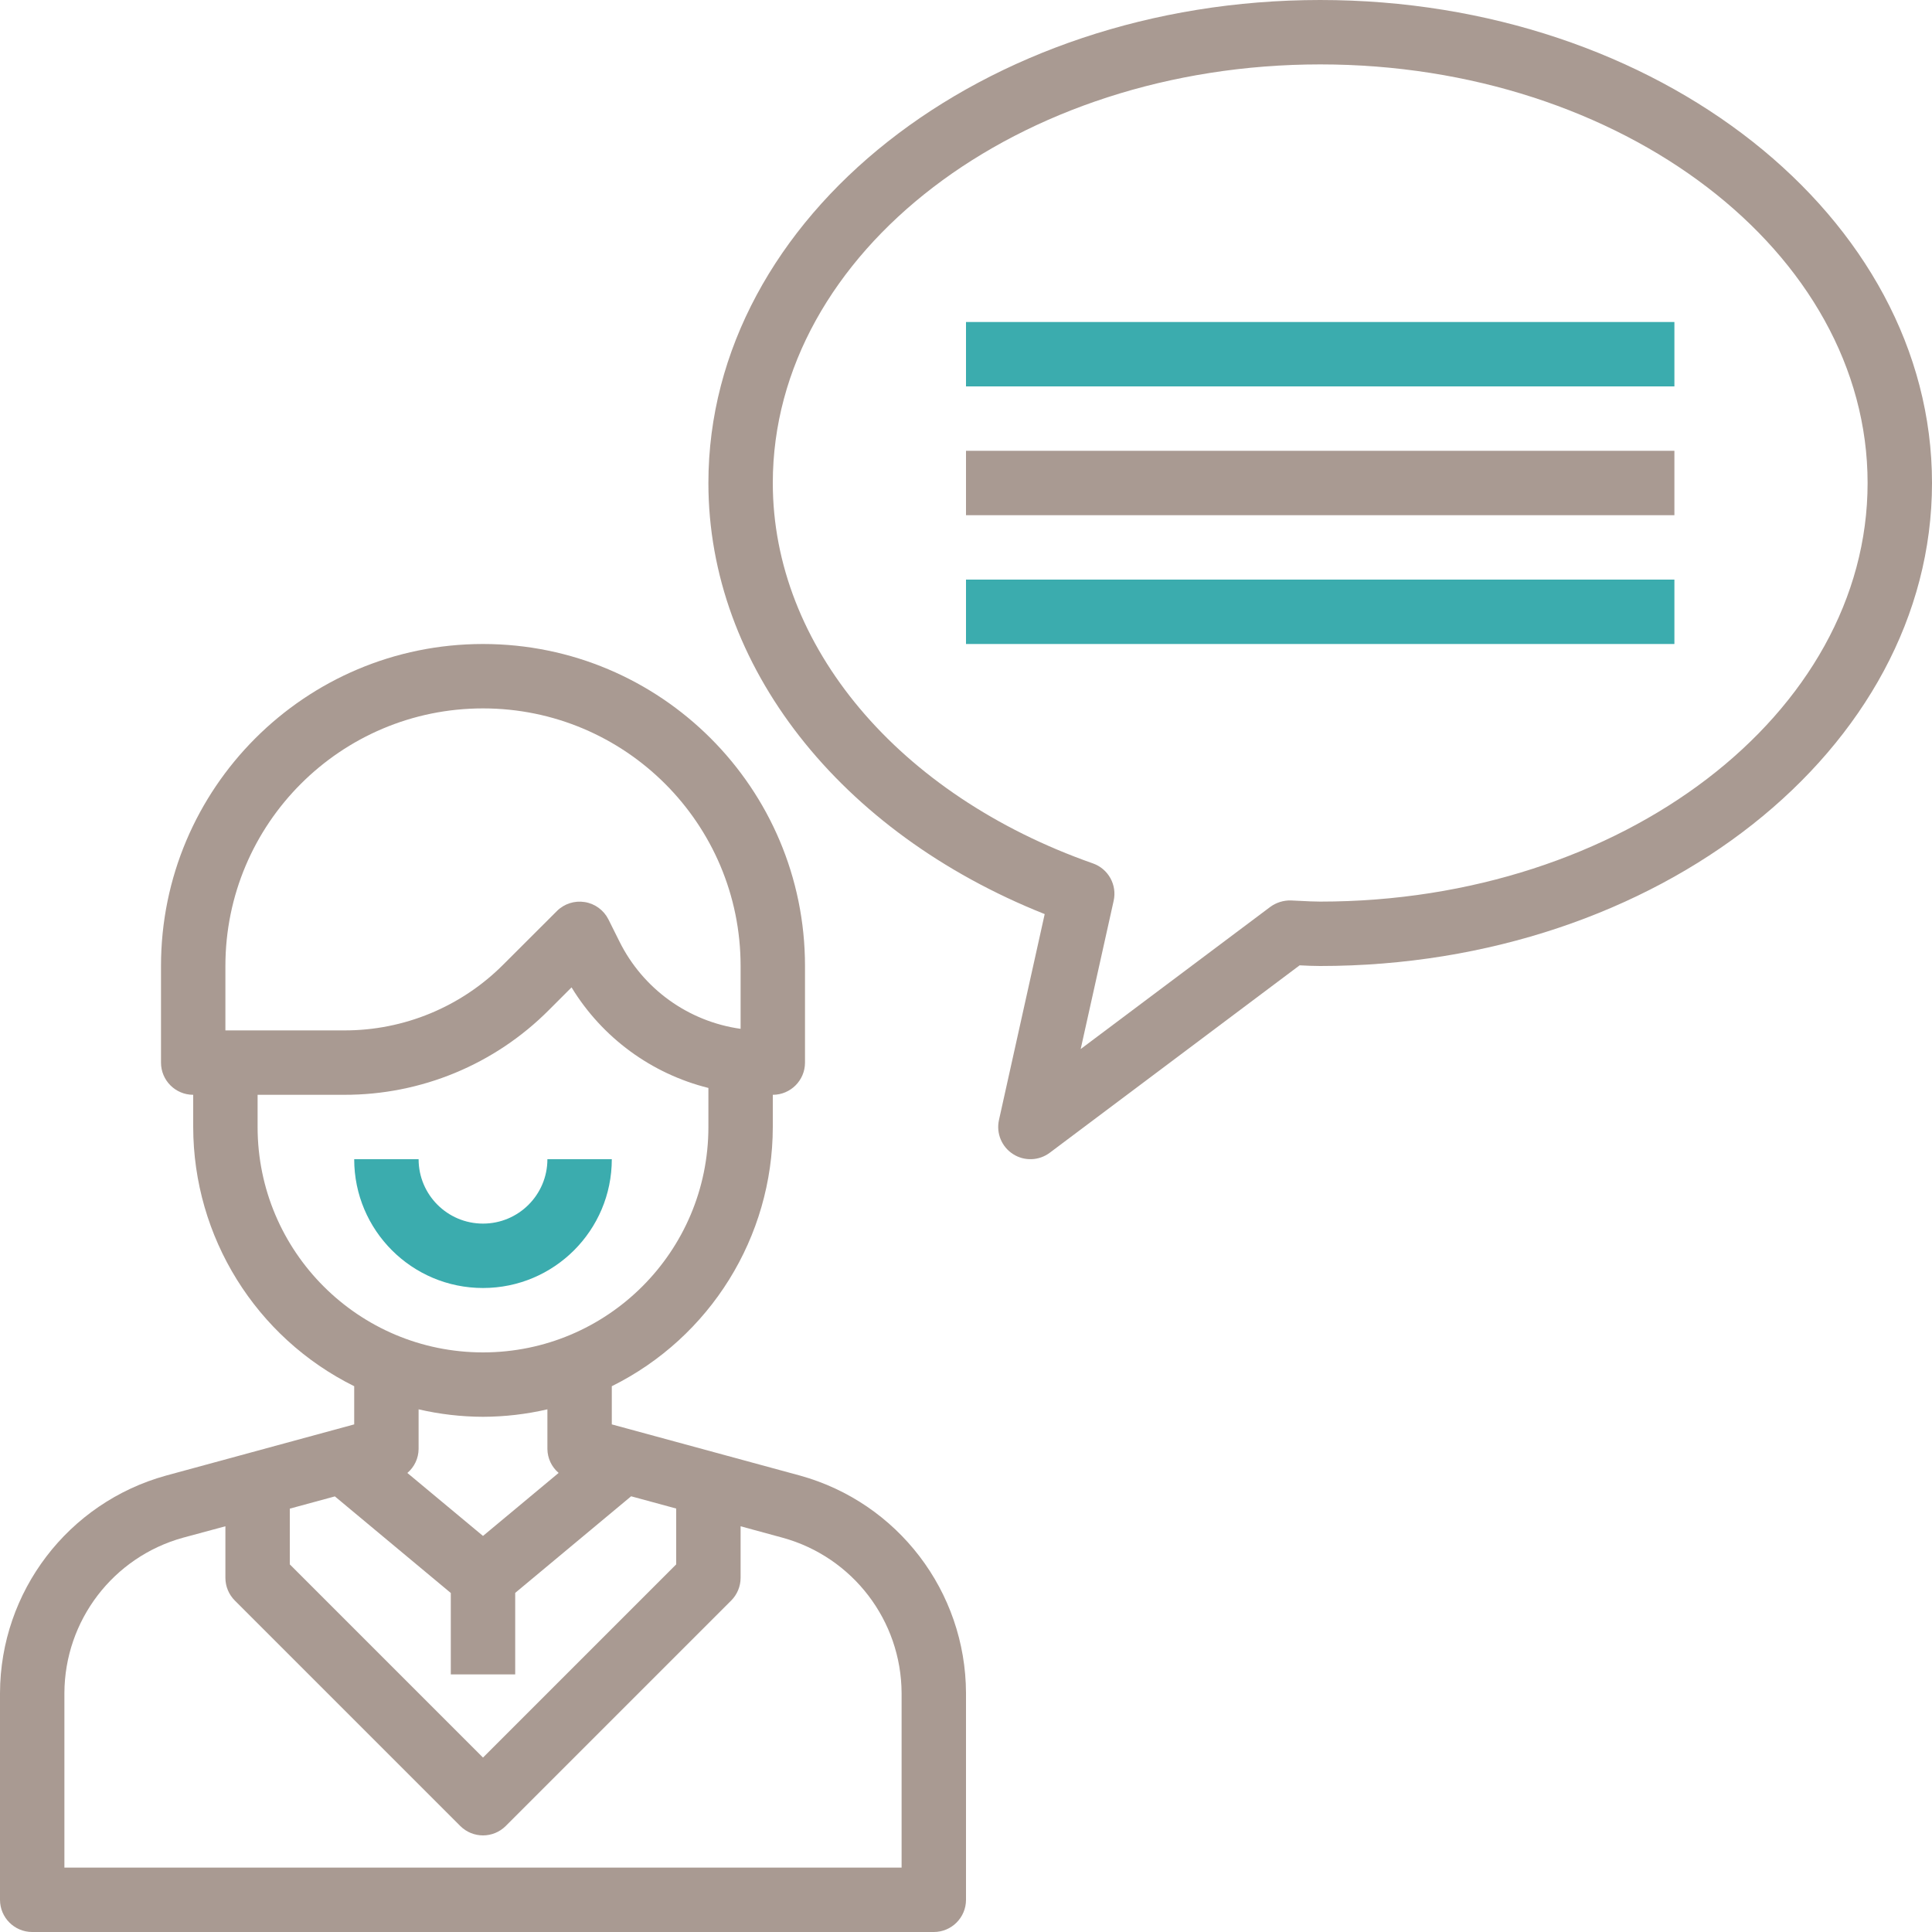 <?xml version="1.0" encoding="iso-8859-1"?>
<!-- Generator: Adobe Illustrator 23.1.0, SVG Export Plug-In . SVG Version: 6.00 Build 0)  -->
<svg version="1.1" id="&#x30EC;&#x30A4;&#x30E4;&#x30FC;_1"
	 xmlns="http://www.w3.org/2000/svg" xmlns:xlink="http://www.w3.org/1999/xlink" x="0px" y="0px" width="360px" height="360px"
	 viewBox="0 0 360 360" style="enable-background:new 0 0 360 360;" xml:space="preserve">
<g>
	<path style="fill:#A99A92;" d="M246,0c-62.863,0-114,40.375-114,90c0,34.039,24.422,65.105,62.664,80.328l-8.527,38.399
		c-0.528,2.449,0.515,4.968,2.625,6.32c2.109,1.355,4.836,1.254,6.84-0.246l46.562-34.926c1.274,0.066,2.547,0.125,3.836,0.125
		c62.863,0,114-40.375,114-90S308.863,0,246,0L246,0z M246,168c-1.199,0-2.398-0.066-3.547-0.125l-1.914-0.09
		c-1.375-0.035-2.727,0.387-3.84,1.199l-35.328,26.489l6.145-27.629c0.66-2.969-1.004-5.961-3.875-6.965
		C167.398,148.152,144,120.336,144,90c0-43.008,45.758-78,102-78s102,34.992,102,78S302.242,168,246,168L246,168z M246,168"/>
	<rect x="180" y="84" style="fill:#A99A92;" width="132" height="12"/>
	<rect x="180" y="60" style="fill:#3BACAE;" width="132" height="12"/>
	<rect x="180" y="108" style="fill:#3BACAE;" width="132" height="12"/>
	<path style="fill:#A99A92;" d="M149.059,274.949L114,265.414v-7.113c18.352-9.106,29.973-27.813,30-48.301v-6c3.312,0,6-2.688,6-6
		v-18c0-33.137-26.863-60-60-60s-60,26.863-60,60v18c0,3.312,2.688,6,6,6v6c0.027,20.488,11.648,39.195,30,48.301v7.113
		l-35.074,9.543C12.695,280.004,0.059,296.566,0,315.48V354c0,3.312,2.688,6,6,6h168c3.312,0,6-2.688,6-6v-38.52
		C179.941,296.559,167.293,279.992,149.059,274.949L149.059,274.949z M54,281.113l8.398-2.281l21.602,18V312h12v-15.188l21.602-18
		l8.398,2.282v10.402l-36,36l-36-36V281.113z M42,180c0-26.508,21.492-48,48-48s48,21.492,48,48v11.707
		c-9.758-1.367-18.211-7.465-22.586-16.293l-2.043-4.098c-0.863-1.718-2.5-2.921-4.402-3.23c-1.903-0.309-3.836,0.312-5.199,1.672
		l-9.954,9.941c-7.859,7.903-18.55,12.332-29.695,12.301H42V180z M48,210v-6h16.121c14.328,0.039,28.078-5.656,38.18-15.816
		l4.199-4.2c5.703,9.356,14.867,16.09,25.5,18.739V210c0,23.195-18.805,42-42,42S48,233.195,48,210L48,210z M90,264
		c4.039-0.012,8.066-0.48,12-1.391V270c0.02,1.719,0.781,3.344,2.094,4.457L90,286.199l-14.094-11.734
		c1.313-1.113,2.078-2.742,2.094-4.465v-7.391C81.934,263.52,85.961,263.988,90,264L90,264z M168,348H12v-32.52
		c0.047-13.511,9.074-25.343,22.098-28.949L42,284.398V294c0,1.59,0.633,3.117,1.758,4.242l42,42c2.344,2.344,6.14,2.344,8.484,0
		l42-42C137.367,297.117,138,295.59,138,294v-9.602l7.883,2.149c13.019,3.601,22.058,15.426,22.117,28.933V348z M168,348"/>
	<path style="fill:#3BACAE;" d="M114,216h-12c0,6.629-5.371,12-12,12s-12-5.371-12-12H66c0,13.254,10.746,24,24,24
		S114,229.254,114,216L114,216z M114,216"/>
</g>
</svg>
